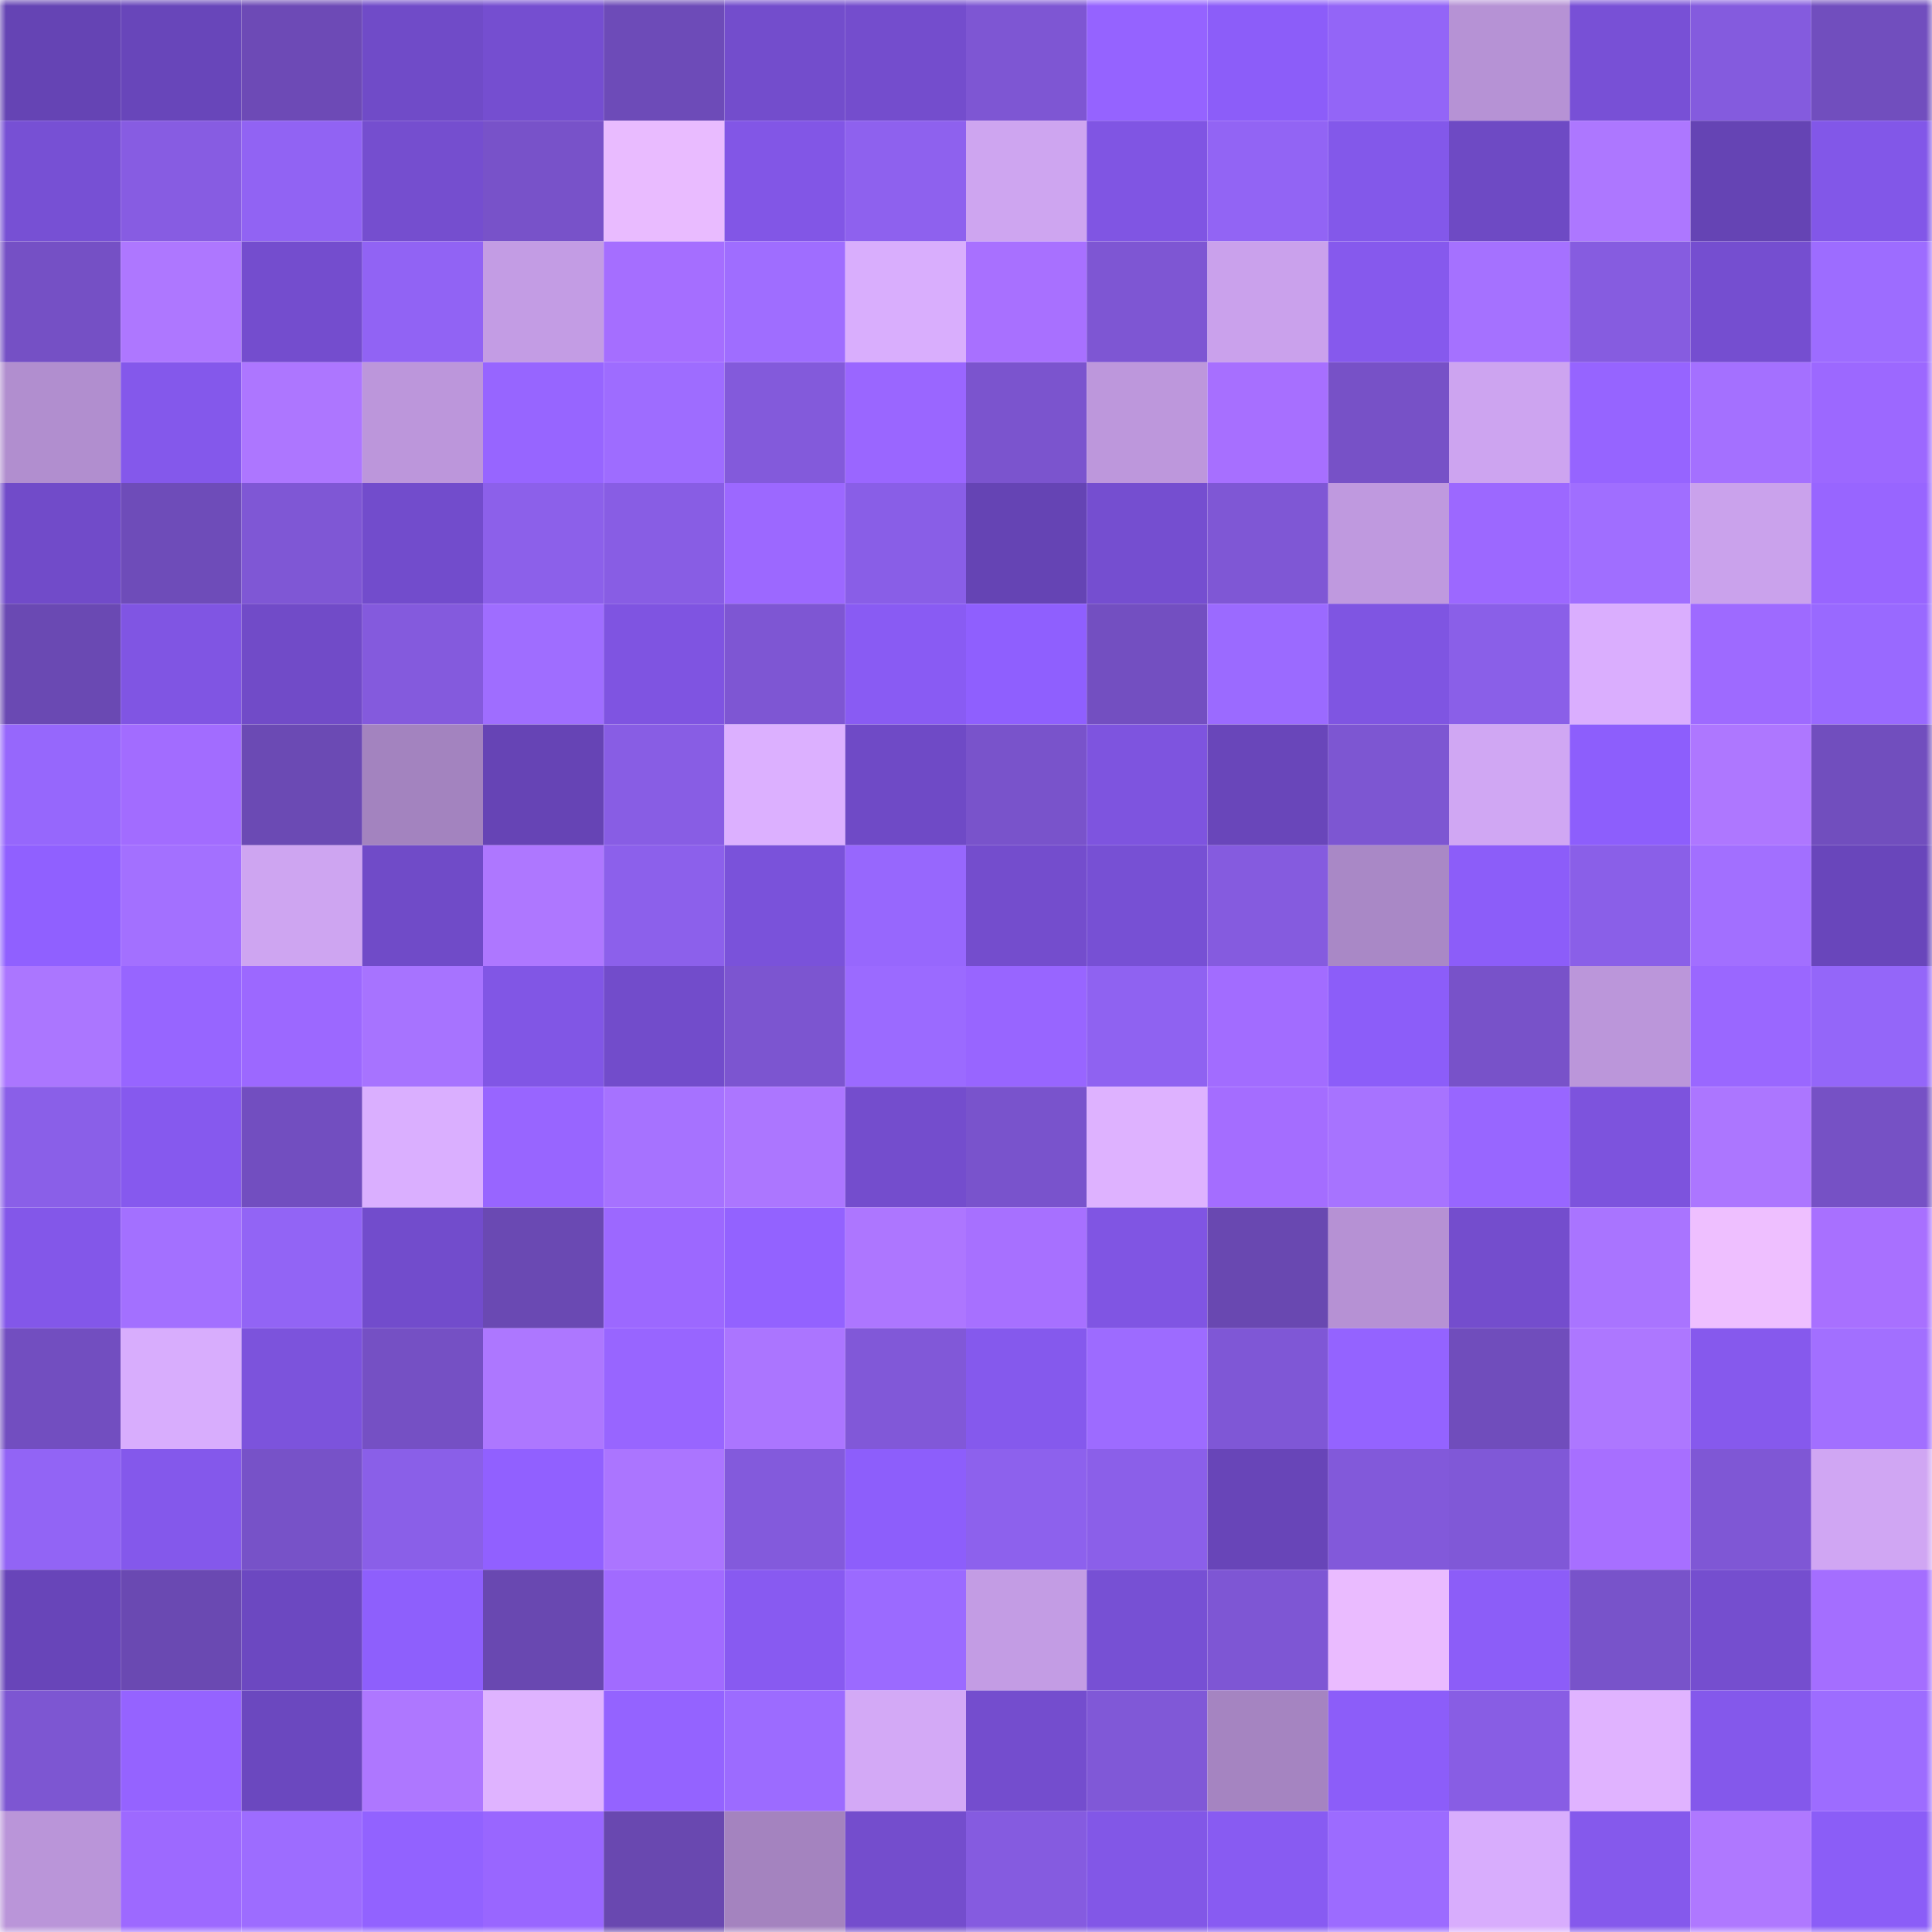<svg viewBox="0 0 160 160" fill="none" role="img" xmlns="http://www.w3.org/2000/svg" width="240" height="240" name="linea%2Cflinkdog.linea.eth"><mask id="1203040219" mask-type="alpha" maskUnits="userSpaceOnUse" x="0" y="0" width="160" height="160"><rect width="160" height="160" fill="#FFFFFF"></rect></mask><g mask="url(#1203040219)"><rect x="0" y="0" width="10" height="10" fill="#6544b4"></rect><rect x="10" y="0" width="10" height="10" fill="#6846ba"></rect><rect x="20" y="0" width="10" height="10" fill="#6d4ab6"></rect><rect x="30" y="0" width="10" height="10" fill="#704bc8"></rect><rect x="40" y="0" width="10" height="10" fill="#754ed0"></rect><rect x="50" y="0" width="10" height="10" fill="#6d4bb8"></rect><rect x="60" y="0" width="10" height="10" fill="#734dcc"></rect><rect x="70" y="0" width="10" height="10" fill="#744dcd"></rect><rect x="80" y="0" width="10" height="10" fill="#7e56d3"></rect><rect x="90" y="0" width="10" height="10" fill="#9563ff"></rect><rect x="100" y="0" width="10" height="10" fill="#8c5df9"></rect><rect x="110" y="0" width="10" height="10" fill="#9365f7"></rect><rect x="120" y="0" width="10" height="10" fill="#b692d5"></rect><rect x="130" y="0" width="10" height="10" fill="#7850d6"></rect><rect x="140" y="0" width="10" height="10" fill="#845bde"></rect><rect x="150" y="0" width="10" height="10" fill="#714ebe"></rect><rect x="0" y="10" width="10" height="10" fill="#7750d4"></rect><rect x="10" y="10" width="10" height="10" fill="#875ce2"></rect><rect x="20" y="10" width="10" height="10" fill="#9163f3"></rect><rect x="30" y="10" width="10" height="10" fill="#754ecf"></rect><rect x="40" y="10" width="10" height="10" fill="#7852c9"></rect><rect x="50" y="10" width="10" height="10" fill="#e9bbff"></rect><rect x="60" y="10" width="10" height="10" fill="#8256e6"></rect><rect x="70" y="10" width="10" height="10" fill="#8e61ee"></rect><rect x="80" y="10" width="10" height="10" fill="#cea5f0"></rect><rect x="90" y="10" width="10" height="10" fill="#8055e3"></rect><rect x="100" y="10" width="10" height="10" fill="#9264f4"></rect><rect x="110" y="10" width="10" height="10" fill="#8358ea"></rect><rect x="120" y="10" width="10" height="10" fill="#6e4ac4"></rect><rect x="130" y="10" width="10" height="10" fill="#ad77ff"></rect><rect x="140" y="10" width="10" height="10" fill="#6544b4"></rect><rect x="150" y="10" width="10" height="10" fill="#8257e8"></rect><rect x="0" y="20" width="10" height="10" fill="#7550c5"></rect><rect x="10" y="20" width="10" height="10" fill="#ae77ff"></rect><rect x="20" y="20" width="10" height="10" fill="#744dce"></rect><rect x="30" y="20" width="10" height="10" fill="#9163f4"></rect><rect x="40" y="20" width="10" height="10" fill="#c39ce4"></rect><rect x="50" y="20" width="10" height="10" fill="#a56eff"></rect><rect x="60" y="20" width="10" height="10" fill="#9f6dff"></rect><rect x="70" y="20" width="10" height="10" fill="#d9aefd"></rect><rect x="80" y="20" width="10" height="10" fill="#a870ff"></rect><rect x="90" y="20" width="10" height="10" fill="#7e56d3"></rect><rect x="100" y="20" width="10" height="10" fill="#caa1ec"></rect><rect x="110" y="20" width="10" height="10" fill="#8659ed"></rect><rect x="120" y="20" width="10" height="10" fill="#a571ff"></rect><rect x="130" y="20" width="10" height="10" fill="#865ce0"></rect><rect x="140" y="20" width="10" height="10" fill="#754ed0"></rect><rect x="150" y="20" width="10" height="10" fill="#9d6cff"></rect><rect x="0" y="30" width="10" height="10" fill="#b18ecf"></rect><rect x="10" y="30" width="10" height="10" fill="#8458eb"></rect><rect x="20" y="30" width="10" height="10" fill="#ad76ff"></rect><rect x="30" y="30" width="10" height="10" fill="#bc96db"></rect><rect x="40" y="30" width="10" height="10" fill="#9765ff"></rect><rect x="50" y="30" width="10" height="10" fill="#9e6cff"></rect><rect x="60" y="30" width="10" height="10" fill="#835adb"></rect><rect x="70" y="30" width="10" height="10" fill="#9a66ff"></rect><rect x="80" y="30" width="10" height="10" fill="#7b54ce"></rect><rect x="90" y="30" width="10" height="10" fill="#bd97dc"></rect><rect x="100" y="30" width="10" height="10" fill="#a76fff"></rect><rect x="110" y="30" width="10" height="10" fill="#7751c7"></rect><rect x="120" y="30" width="10" height="10" fill="#cda4f0"></rect><rect x="130" y="30" width="10" height="10" fill="#9664ff"></rect><rect x="140" y="30" width="10" height="10" fill="#a470ff"></rect><rect x="150" y="30" width="10" height="10" fill="#9c68ff"></rect><rect x="0" y="40" width="10" height="10" fill="#714bc9"></rect><rect x="10" y="40" width="10" height="10" fill="#6e4cb9"></rect><rect x="20" y="40" width="10" height="10" fill="#7f57d5"></rect><rect x="30" y="40" width="10" height="10" fill="#724ccc"></rect><rect x="40" y="40" width="10" height="10" fill="#8c60ea"></rect><rect x="50" y="40" width="10" height="10" fill="#885de4"></rect><rect x="60" y="40" width="10" height="10" fill="#9c68ff"></rect><rect x="70" y="40" width="10" height="10" fill="#895ee7"></rect><rect x="80" y="40" width="10" height="10" fill="#6544b4"></rect><rect x="90" y="40" width="10" height="10" fill="#754ed0"></rect><rect x="100" y="40" width="10" height="10" fill="#7f57d5"></rect><rect x="110" y="40" width="10" height="10" fill="#bf99df"></rect><rect x="120" y="40" width="10" height="10" fill="#9c68ff"></rect><rect x="130" y="40" width="10" height="10" fill="#a06eff"></rect><rect x="140" y="40" width="10" height="10" fill="#caa2ec"></rect><rect x="150" y="40" width="10" height="10" fill="#9865ff"></rect><rect x="0" y="50" width="10" height="10" fill="#6a49b3"></rect><rect x="10" y="50" width="10" height="10" fill="#8055e3"></rect><rect x="20" y="50" width="10" height="10" fill="#714bc8"></rect><rect x="30" y="50" width="10" height="10" fill="#845add"></rect><rect x="40" y="50" width="10" height="10" fill="#9f6dff"></rect><rect x="50" y="50" width="10" height="10" fill="#7f54e1"></rect><rect x="60" y="50" width="10" height="10" fill="#7e56d3"></rect><rect x="70" y="50" width="10" height="10" fill="#895bf3"></rect><rect x="80" y="50" width="10" height="10" fill="#8f5ffe"></rect><rect x="90" y="50" width="10" height="10" fill="#734fc1"></rect><rect x="100" y="50" width="10" height="10" fill="#9b6aff"></rect><rect x="110" y="50" width="10" height="10" fill="#7f55e2"></rect><rect x="120" y="50" width="10" height="10" fill="#8a5fe8"></rect><rect x="130" y="50" width="10" height="10" fill="#daaefe"></rect><rect x="140" y="50" width="10" height="10" fill="#9e6aff"></rect><rect x="150" y="50" width="10" height="10" fill="#9969ff"></rect><rect x="0" y="60" width="10" height="10" fill="#9667fc"></rect><rect x="10" y="60" width="10" height="10" fill="#a26cff"></rect><rect x="20" y="60" width="10" height="10" fill="#6b4ab4"></rect><rect x="30" y="60" width="10" height="10" fill="#a383bf"></rect><rect x="40" y="60" width="10" height="10" fill="#6644b5"></rect><rect x="50" y="60" width="10" height="10" fill="#885de4"></rect><rect x="60" y="60" width="10" height="10" fill="#dcb0ff"></rect><rect x="70" y="60" width="10" height="10" fill="#6f4ac6"></rect><rect x="80" y="60" width="10" height="10" fill="#7953cb"></rect><rect x="90" y="60" width="10" height="10" fill="#7e54df"></rect><rect x="100" y="60" width="10" height="10" fill="#6946ba"></rect><rect x="110" y="60" width="10" height="10" fill="#7d56d2"></rect><rect x="120" y="60" width="10" height="10" fill="#d0a7f3"></rect><rect x="130" y="60" width="10" height="10" fill="#8d5efc"></rect><rect x="140" y="60" width="10" height="10" fill="#ae77ff"></rect><rect x="150" y="60" width="10" height="10" fill="#714ebe"></rect><rect x="0" y="70" width="10" height="10" fill="#9060ff"></rect><rect x="10" y="70" width="10" height="10" fill="#a370ff"></rect><rect x="20" y="70" width="10" height="10" fill="#cea5f1"></rect><rect x="30" y="70" width="10" height="10" fill="#704bc8"></rect><rect x="40" y="70" width="10" height="10" fill="#ae77ff"></rect><rect x="50" y="70" width="10" height="10" fill="#8c60eb"></rect><rect x="60" y="70" width="10" height="10" fill="#7a52da"></rect><rect x="70" y="70" width="10" height="10" fill="#9767fd"></rect><rect x="80" y="70" width="10" height="10" fill="#744dcd"></rect><rect x="90" y="70" width="10" height="10" fill="#7750d4"></rect><rect x="100" y="70" width="10" height="10" fill="#855bdf"></rect><rect x="110" y="70" width="10" height="10" fill="#a988c6"></rect><rect x="120" y="70" width="10" height="10" fill="#8c5df9"></rect><rect x="130" y="70" width="10" height="10" fill="#8a5fe8"></rect><rect x="140" y="70" width="10" height="10" fill="#a26fff"></rect><rect x="150" y="70" width="10" height="10" fill="#6946bb"></rect><rect x="0" y="80" width="10" height="10" fill="#ab76ff"></rect><rect x="10" y="80" width="10" height="10" fill="#9765ff"></rect><rect x="20" y="80" width="10" height="10" fill="#9c68ff"></rect><rect x="30" y="80" width="10" height="10" fill="#a773ff"></rect><rect x="40" y="80" width="10" height="10" fill="#8156e5"></rect><rect x="50" y="80" width="10" height="10" fill="#724ccb"></rect><rect x="60" y="80" width="10" height="10" fill="#7c55d0"></rect><rect x="70" y="80" width="10" height="10" fill="#9b6aff"></rect><rect x="80" y="80" width="10" height="10" fill="#9865ff"></rect><rect x="90" y="80" width="10" height="10" fill="#8f62f1"></rect><rect x="100" y="80" width="10" height="10" fill="#a26cff"></rect><rect x="110" y="80" width="10" height="10" fill="#8c5df9"></rect><rect x="120" y="80" width="10" height="10" fill="#7852c9"></rect><rect x="130" y="80" width="10" height="10" fill="#bb96da"></rect><rect x="140" y="80" width="10" height="10" fill="#9a67ff"></rect><rect x="150" y="80" width="10" height="10" fill="#9466f9"></rect><rect x="0" y="90" width="10" height="10" fill="#8a5fe8"></rect><rect x="10" y="90" width="10" height="10" fill="#8659ee"></rect><rect x="20" y="90" width="10" height="10" fill="#724ec0"></rect><rect x="30" y="90" width="10" height="10" fill="#daafff"></rect><rect x="40" y="90" width="10" height="10" fill="#9865ff"></rect><rect x="50" y="90" width="10" height="10" fill="#a672ff"></rect><rect x="60" y="90" width="10" height="10" fill="#ac76ff"></rect><rect x="70" y="90" width="10" height="10" fill="#744dcd"></rect><rect x="80" y="90" width="10" height="10" fill="#7953cc"></rect><rect x="90" y="90" width="10" height="10" fill="#deb2ff"></rect><rect x="100" y="90" width="10" height="10" fill="#a46dff"></rect><rect x="110" y="90" width="10" height="10" fill="#a773ff"></rect><rect x="120" y="90" width="10" height="10" fill="#9866ff"></rect><rect x="130" y="90" width="10" height="10" fill="#7d53dd"></rect><rect x="140" y="90" width="10" height="10" fill="#ac76ff"></rect><rect x="150" y="90" width="10" height="10" fill="#7651c5"></rect><rect x="0" y="100" width="10" height="10" fill="#8357e9"></rect><rect x="10" y="100" width="10" height="10" fill="#a370ff"></rect><rect x="20" y="100" width="10" height="10" fill="#9264f5"></rect><rect x="30" y="100" width="10" height="10" fill="#724ccc"></rect><rect x="40" y="100" width="10" height="10" fill="#6a49b3"></rect><rect x="50" y="100" width="10" height="10" fill="#9c68ff"></rect><rect x="60" y="100" width="10" height="10" fill="#9362ff"></rect><rect x="70" y="100" width="10" height="10" fill="#ad76ff"></rect><rect x="80" y="100" width="10" height="10" fill="#a770ff"></rect><rect x="90" y="100" width="10" height="10" fill="#8055e3"></rect><rect x="100" y="100" width="10" height="10" fill="#6948b1"></rect><rect x="110" y="100" width="10" height="10" fill="#b691d4"></rect><rect x="120" y="100" width="10" height="10" fill="#744dcd"></rect><rect x="130" y="100" width="10" height="10" fill="#a974ff"></rect><rect x="140" y="100" width="10" height="10" fill="#eebfff"></rect><rect x="150" y="100" width="10" height="10" fill="#a870ff"></rect><rect x="0" y="110" width="10" height="10" fill="#724ec0"></rect><rect x="10" y="110" width="10" height="10" fill="#d8adfd"></rect><rect x="20" y="110" width="10" height="10" fill="#7c53dc"></rect><rect x="30" y="110" width="10" height="10" fill="#7550c4"></rect><rect x="40" y="110" width="10" height="10" fill="#ad77ff"></rect><rect x="50" y="110" width="10" height="10" fill="#9865ff"></rect><rect x="60" y="110" width="10" height="10" fill="#ab75ff"></rect><rect x="70" y="110" width="10" height="10" fill="#8158d8"></rect><rect x="80" y="110" width="10" height="10" fill="#8559ed"></rect><rect x="90" y="110" width="10" height="10" fill="#9d6bff"></rect><rect x="100" y="110" width="10" height="10" fill="#7f57d6"></rect><rect x="110" y="110" width="10" height="10" fill="#9463ff"></rect><rect x="120" y="110" width="10" height="10" fill="#704dbc"></rect><rect x="130" y="110" width="10" height="10" fill="#ad77ff"></rect><rect x="140" y="110" width="10" height="10" fill="#8659ed"></rect><rect x="150" y="110" width="10" height="10" fill="#a26fff"></rect><rect x="0" y="120" width="10" height="10" fill="#9264f5"></rect><rect x="10" y="120" width="10" height="10" fill="#8458eb"></rect><rect x="20" y="120" width="10" height="10" fill="#7752c8"></rect><rect x="30" y="120" width="10" height="10" fill="#8a5fe8"></rect><rect x="40" y="120" width="10" height="10" fill="#9160ff"></rect><rect x="50" y="120" width="10" height="10" fill="#ab75ff"></rect><rect x="60" y="120" width="10" height="10" fill="#835adc"></rect><rect x="70" y="120" width="10" height="10" fill="#8d5efb"></rect><rect x="80" y="120" width="10" height="10" fill="#8d61ed"></rect><rect x="90" y="120" width="10" height="10" fill="#8b5fe9"></rect><rect x="100" y="120" width="10" height="10" fill="#6845b8"></rect><rect x="110" y="120" width="10" height="10" fill="#8259da"></rect><rect x="120" y="120" width="10" height="10" fill="#8058d7"></rect><rect x="130" y="120" width="10" height="10" fill="#a76fff"></rect><rect x="140" y="120" width="10" height="10" fill="#7f57d5"></rect><rect x="150" y="120" width="10" height="10" fill="#d0a6f3"></rect><rect x="0" y="130" width="10" height="10" fill="#6845b9"></rect><rect x="10" y="130" width="10" height="10" fill="#6a49b2"></rect><rect x="20" y="130" width="10" height="10" fill="#6c48c1"></rect><rect x="30" y="130" width="10" height="10" fill="#8e5ffc"></rect><rect x="40" y="130" width="10" height="10" fill="#6948b1"></rect><rect x="50" y="130" width="10" height="10" fill="#a16bff"></rect><rect x="60" y="130" width="10" height="10" fill="#885af1"></rect><rect x="70" y="130" width="10" height="10" fill="#9b6aff"></rect><rect x="80" y="130" width="10" height="10" fill="#c39ce4"></rect><rect x="90" y="130" width="10" height="10" fill="#7750d4"></rect><rect x="100" y="130" width="10" height="10" fill="#7e56d4"></rect><rect x="110" y="130" width="10" height="10" fill="#eabbff"></rect><rect x="120" y="130" width="10" height="10" fill="#8c5df8"></rect><rect x="130" y="130" width="10" height="10" fill="#7853ca"></rect><rect x="140" y="130" width="10" height="10" fill="#754ecf"></rect><rect x="150" y="130" width="10" height="10" fill="#a46eff"></rect><rect x="0" y="140" width="10" height="10" fill="#7d56d2"></rect><rect x="10" y="140" width="10" height="10" fill="#9563ff"></rect><rect x="20" y="140" width="10" height="10" fill="#6b48bf"></rect><rect x="30" y="140" width="10" height="10" fill="#ae77ff"></rect><rect x="40" y="140" width="10" height="10" fill="#dfb3ff"></rect><rect x="50" y="140" width="10" height="10" fill="#9463ff"></rect><rect x="60" y="140" width="10" height="10" fill="#9c6bff"></rect><rect x="70" y="140" width="10" height="10" fill="#d3a9f6"></rect><rect x="80" y="140" width="10" height="10" fill="#744dce"></rect><rect x="90" y="140" width="10" height="10" fill="#8058d7"></rect><rect x="100" y="140" width="10" height="10" fill="#a584c1"></rect><rect x="110" y="140" width="10" height="10" fill="#8c5df9"></rect><rect x="120" y="140" width="10" height="10" fill="#885de4"></rect><rect x="130" y="140" width="10" height="10" fill="#e0b3ff"></rect><rect x="140" y="140" width="10" height="10" fill="#8458eb"></rect><rect x="150" y="140" width="10" height="10" fill="#9d6cff"></rect><rect x="0" y="150" width="10" height="10" fill="#ba95d9"></rect><rect x="10" y="150" width="10" height="10" fill="#9d69ff"></rect><rect x="20" y="150" width="10" height="10" fill="#9d6cff"></rect><rect x="30" y="150" width="10" height="10" fill="#9262ff"></rect><rect x="40" y="150" width="10" height="10" fill="#9966ff"></rect><rect x="50" y="150" width="10" height="10" fill="#6948b0"></rect><rect x="60" y="150" width="10" height="10" fill="#a483bf"></rect><rect x="70" y="150" width="10" height="10" fill="#744dcd"></rect><rect x="80" y="150" width="10" height="10" fill="#855be0"></rect><rect x="90" y="150" width="10" height="10" fill="#8257e7"></rect><rect x="100" y="150" width="10" height="10" fill="#885bf2"></rect><rect x="110" y="150" width="10" height="10" fill="#9c6bff"></rect><rect x="120" y="150" width="10" height="10" fill="#d8adfd"></rect><rect x="130" y="150" width="10" height="10" fill="#8559ec"></rect><rect x="140" y="150" width="10" height="10" fill="#af78ff"></rect><rect x="150" y="150" width="10" height="10" fill="#8b5df7"></rect></g></svg>